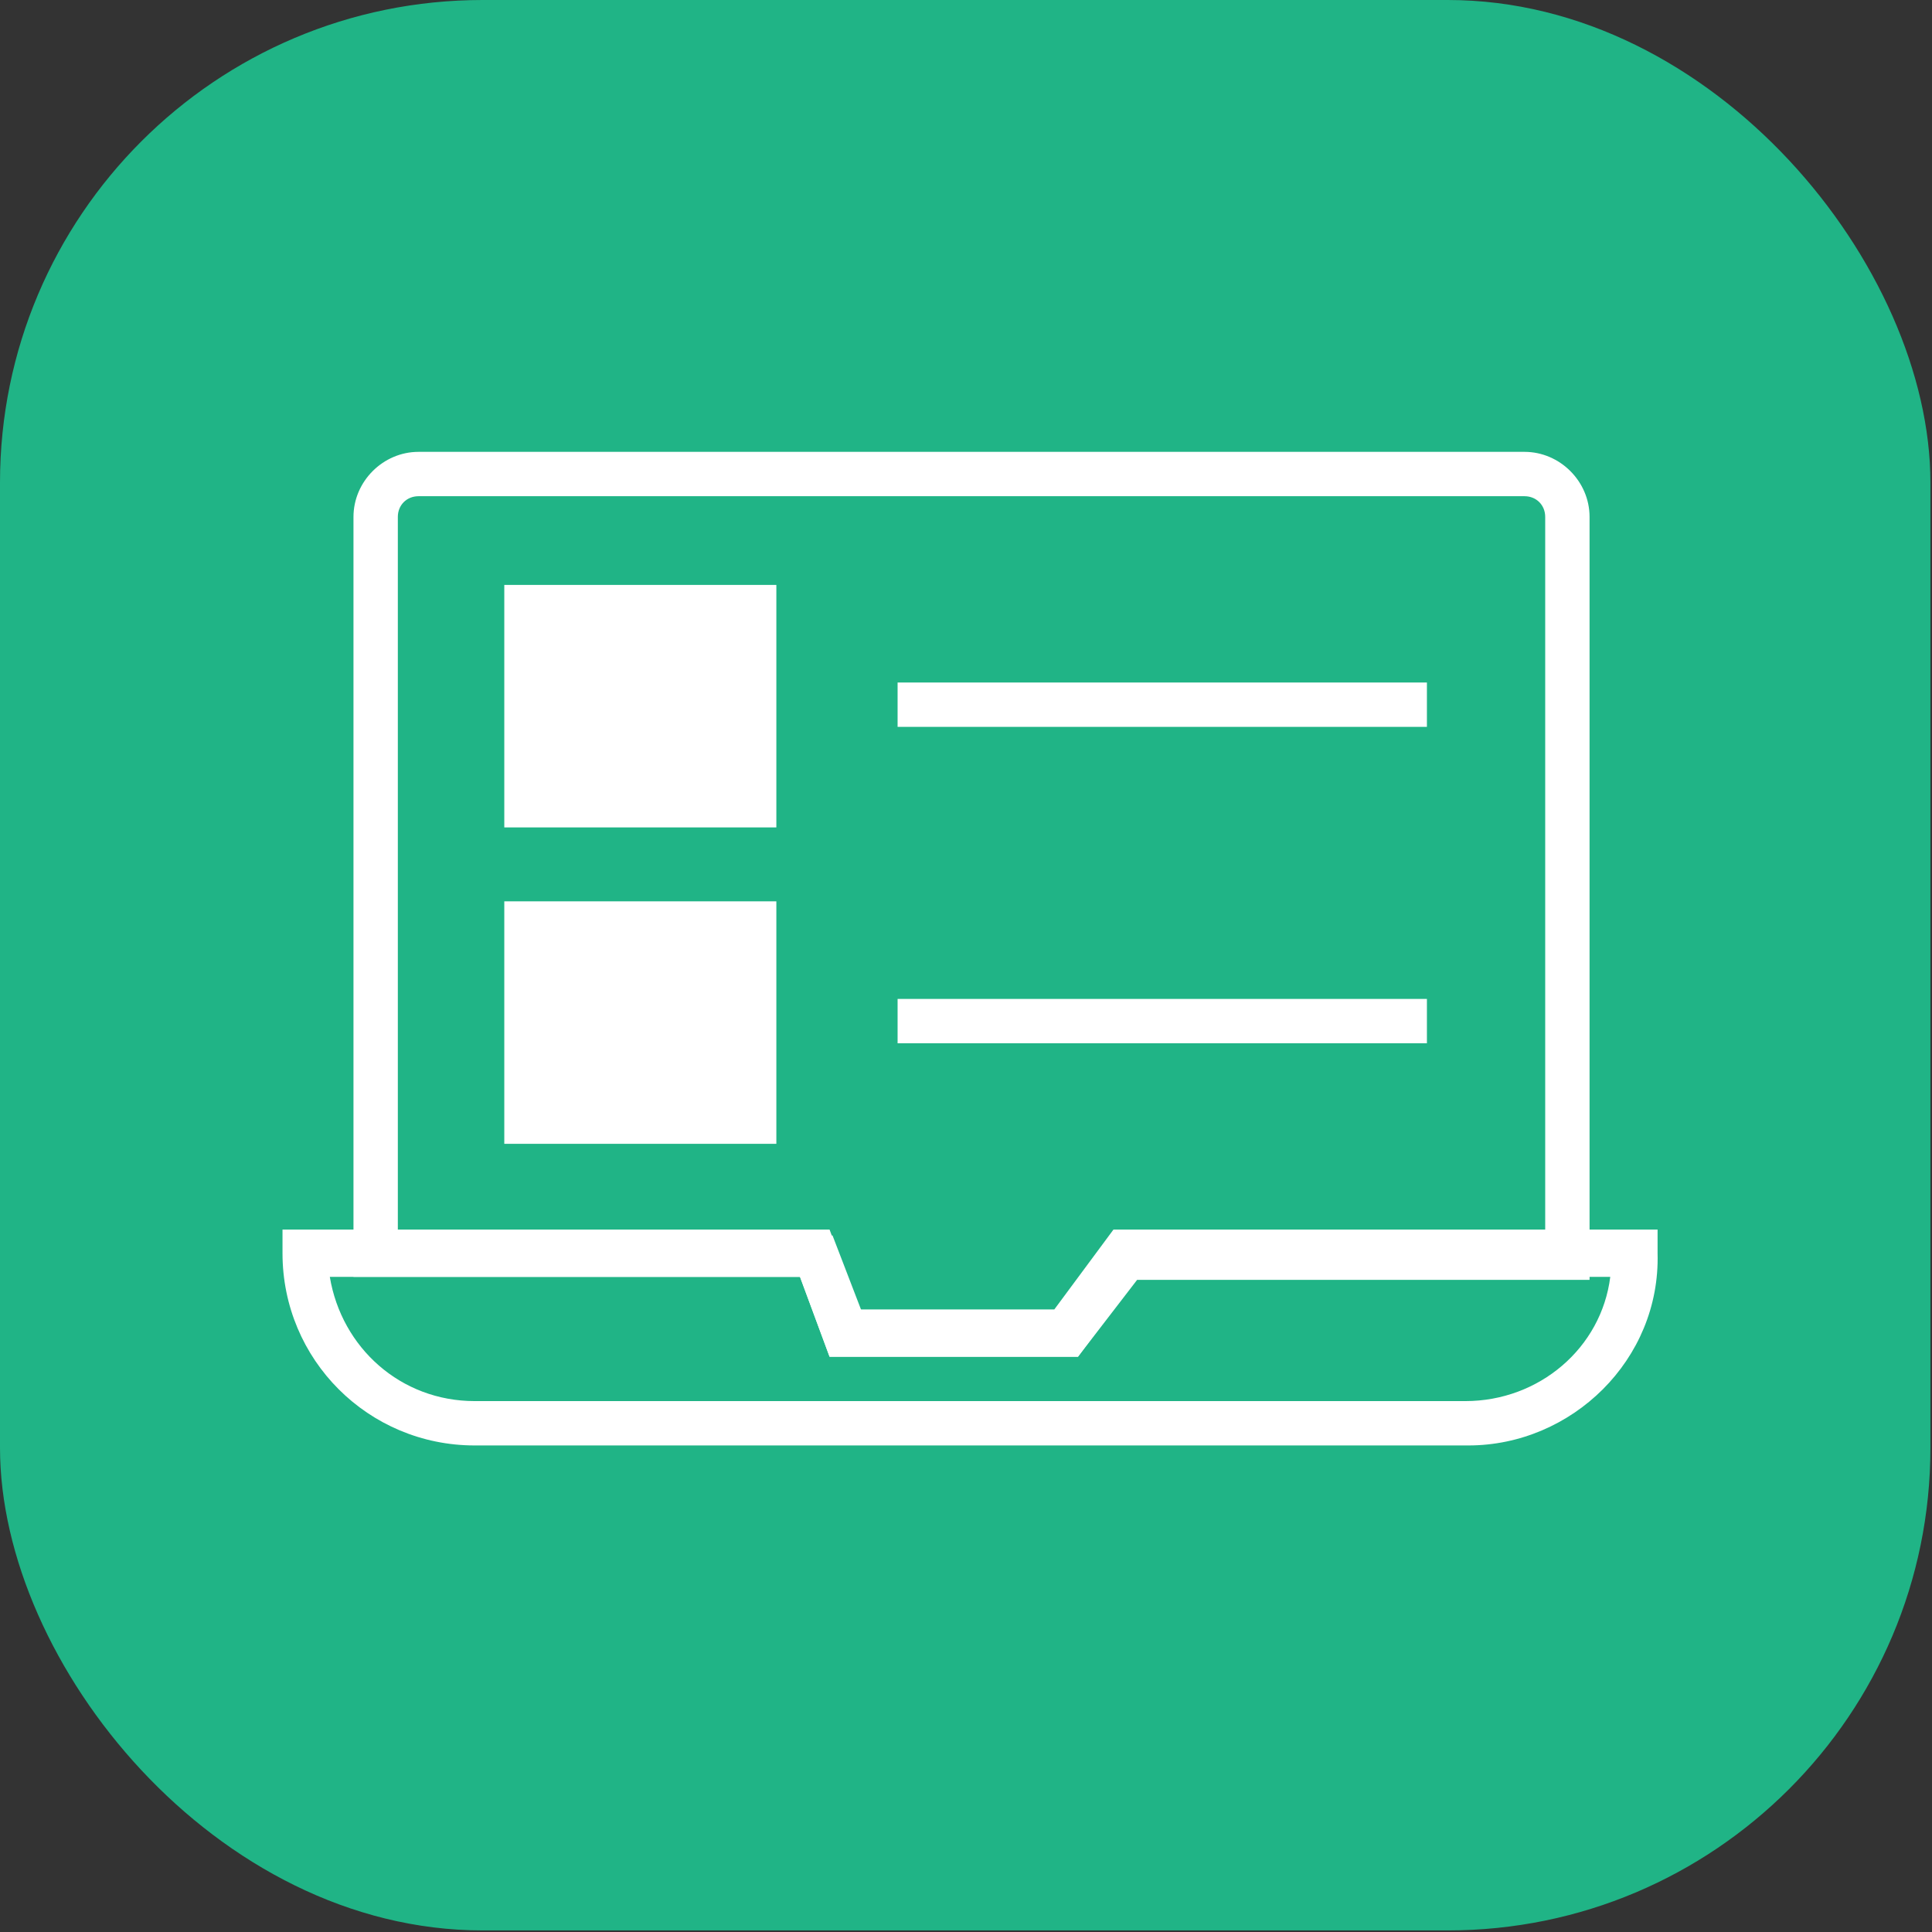 <svg width="49" height="49" viewBox="0 0 49 49" fill="none" xmlns="http://www.w3.org/2000/svg">
<rect x="0" y="0" width="49" height="49" fill="#333333" stroke="none"/>
<rect width="48.96" height="48.96" rx="12.24" fill="#20B486"/>
<g clip-path="url(#clip0_1_12)">
<path d="M27.34 34.41H21.04L20.29 32.385H8.965V13.11C8.965 12.21 9.715 11.46 10.615 11.46H38.665C39.565 11.46 40.315 12.21 40.315 13.11V32.46H28.84L27.34 34.41ZM21.865 33.285H26.815L28.315 31.26H39.19V13.11C39.19 12.81 38.965 12.585 38.665 12.585H10.615C10.315 12.585 10.09 12.81 10.09 13.11V31.335H21.115L21.865 33.285Z" fill="white"/>
<path d="M37.24 36.66H12.04C9.34 36.66 7.165 34.485 7.165 31.785V31.185H21.04L21.79 33.21H26.74L28.24 31.185H42.04V31.785C42.115 34.485 39.865 36.66 37.24 36.66ZM8.365 32.385C8.665 34.185 10.165 35.535 12.04 35.535H37.165C39.04 35.535 40.615 34.185 40.84 32.385H28.84L27.34 34.41H21.04L20.29 32.385H8.365Z" fill="white"/>
<path d="M19.165 15.435H13.39V20.46H19.165V15.435Z" fill="white"/>
<path d="M19.69 20.985H12.79V14.835H19.69V20.985ZM13.915 19.86H18.565V15.96H13.915V19.86Z" fill="white"/>
<path d="M19.165 23.385H13.39V28.41H19.165V23.385Z" fill="white"/>
<path d="M19.69 29.01H12.79V22.86H19.69V29.01ZM13.915 27.885H18.565V23.985H13.915V27.885Z" fill="white"/>
<path d="M36.19 17.31H22.765V18.435H36.19V17.31Z" fill="white"/>
<path d="M36.19 25.335H22.765V26.46H36.19V25.335Z" fill="white"/>
</g>
<defs>
<clipPath id="clip0_1_12">
<rect width="36" height="36" fill="white" transform="translate(6.64 6.06)"/>
</clipPath>
</defs>
</svg>
